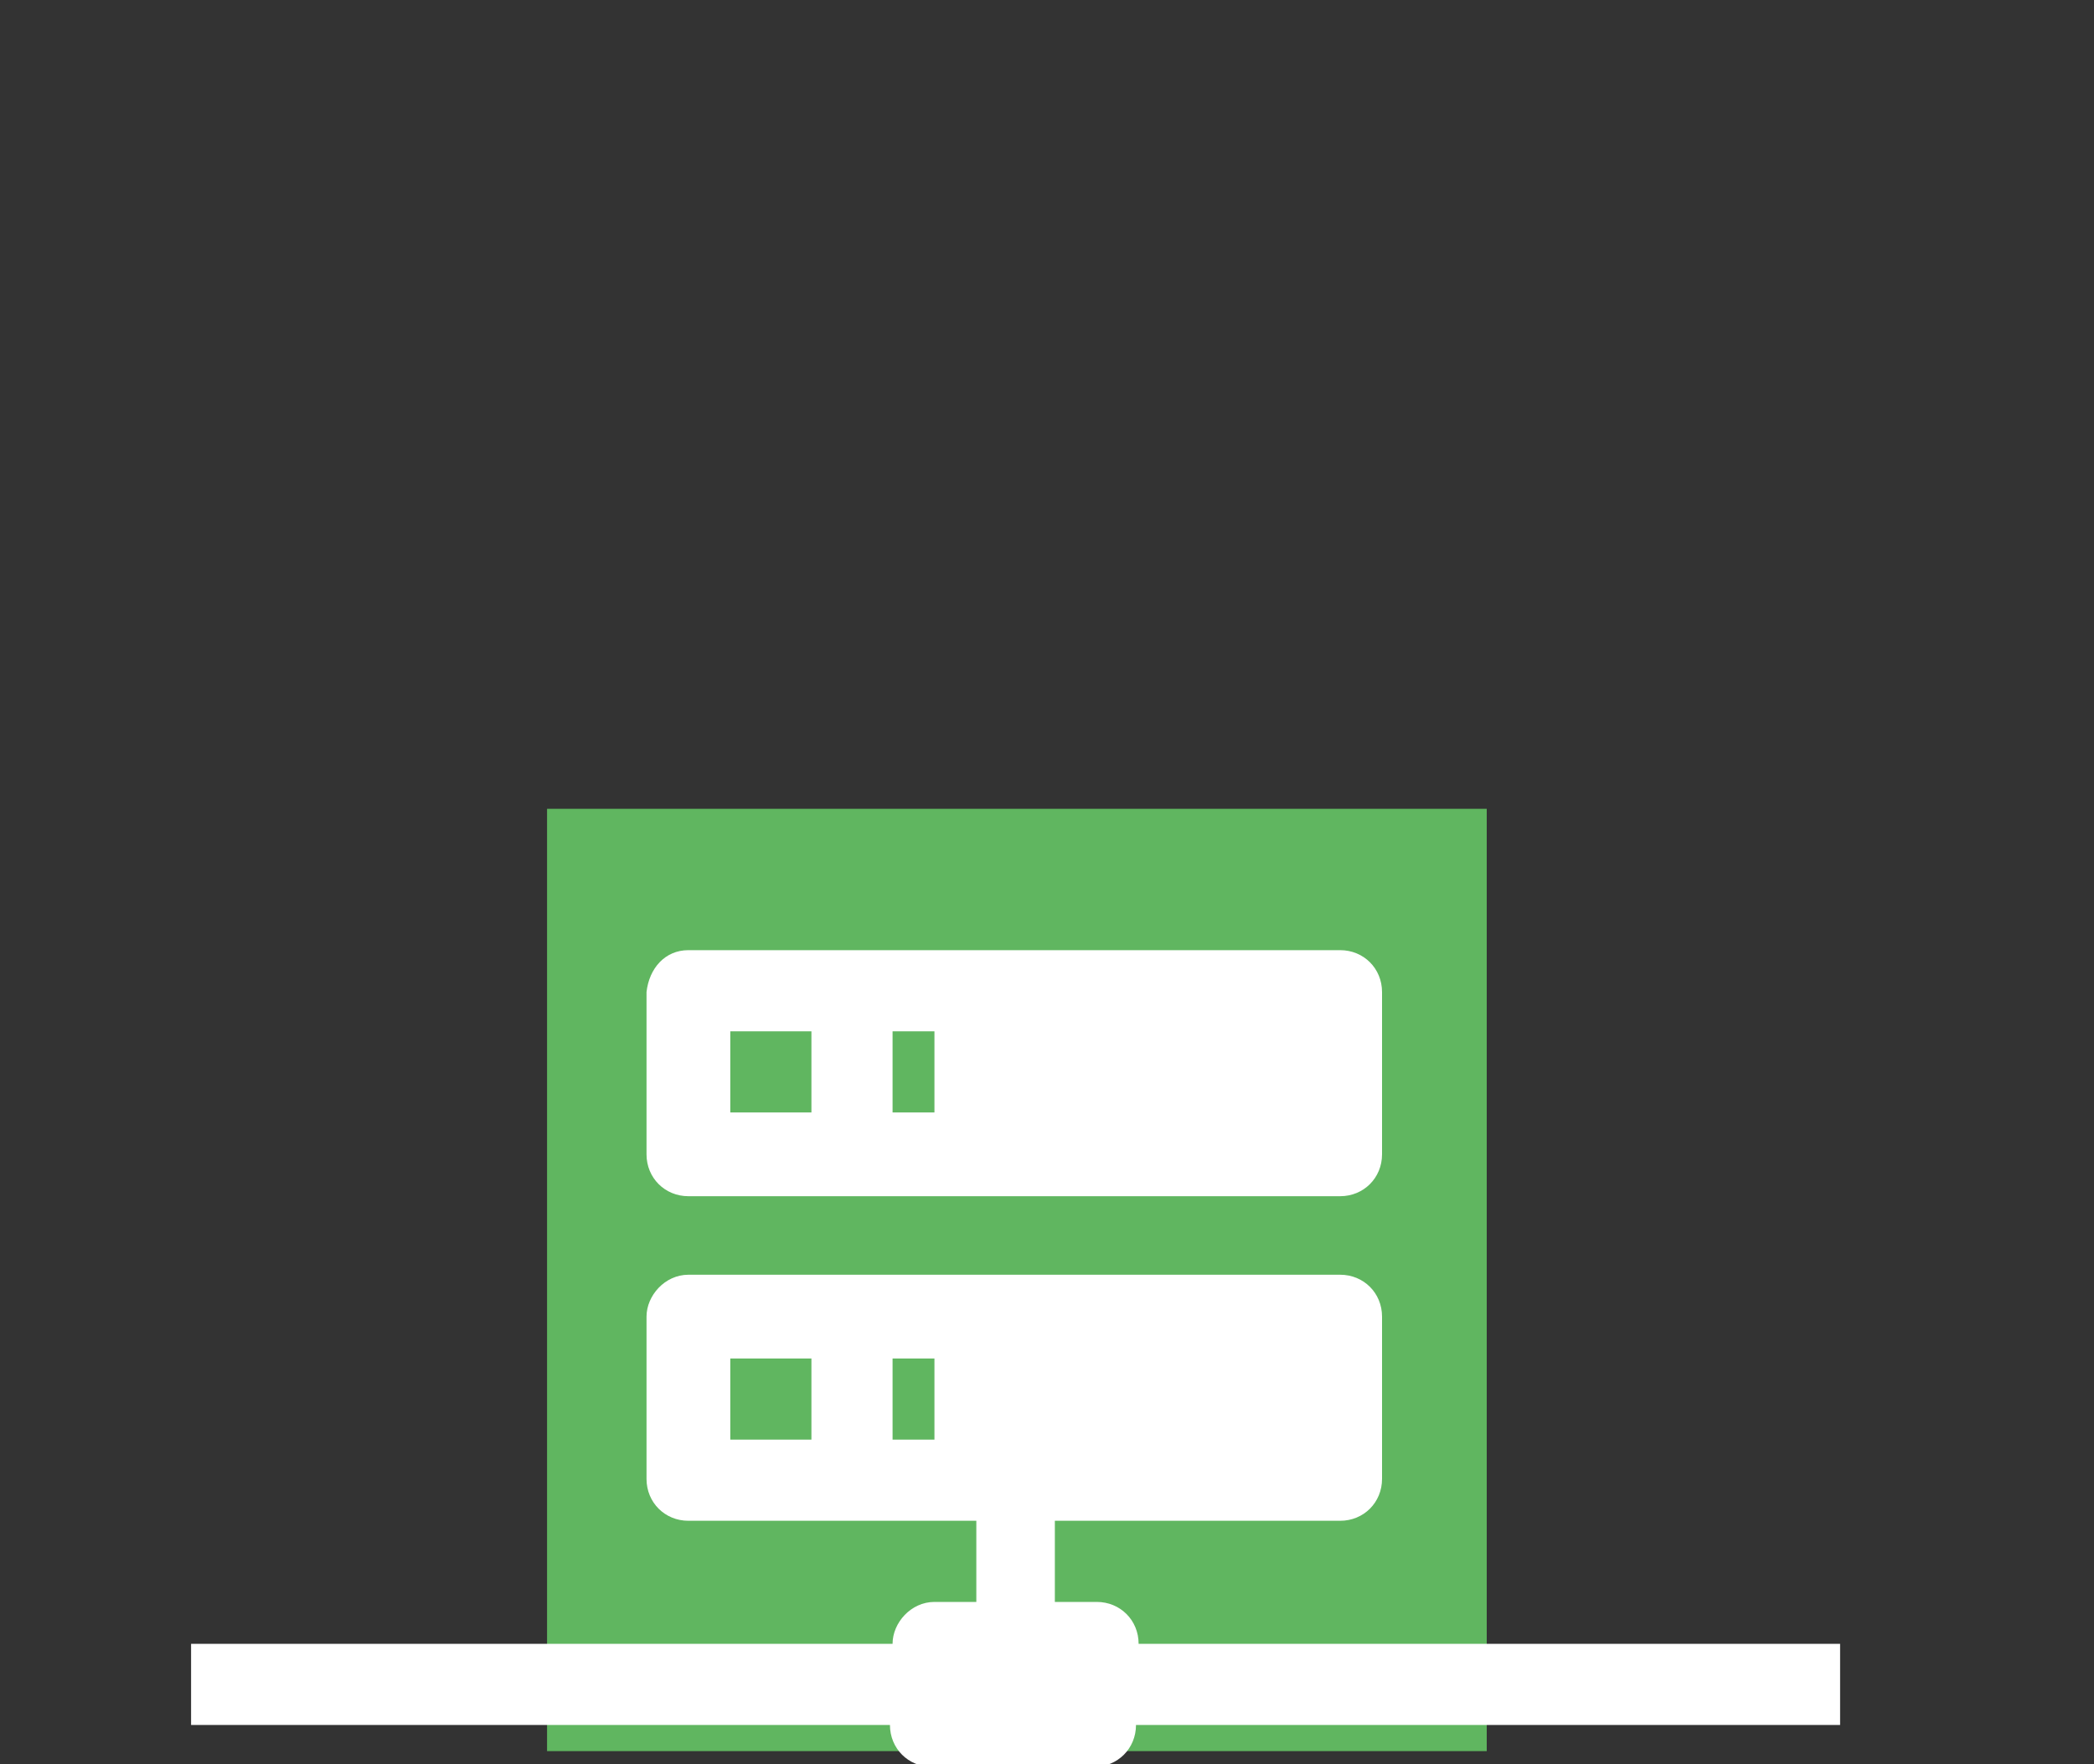 <?xml version="1.0" encoding="utf-8"?>
<!-- Generator: Adobe Illustrator 25.0.0, SVG Export Plug-In . SVG Version: 6.00 Build 0)  -->
<svg version="1.1" id="Layer_1" xmlns="http://www.w3.org/2000/svg" xmlns:xlink="http://www.w3.org/1999/xlink" x="0px" y="0px"
	 viewBox="0 0 80 67.4" style="enable-background:new 0 0 80 67.4;" xml:space="preserve">
<rect x="0" y="0" width="80" height="67.4" fill="#333333" stroke="none"/>
<style type="text/css">
	.st0{fill-rule:evenodd;clip-rule:evenodd;fill:#60B660;}
	.st1{fill:#FFFFFF;}
</style>
<g>
	<rect x="20.9" y="30.9" class="st0" width="35.9" height="36"/>
	<path class="st1" d="M27.9,55H31v-3.1h-3.1V55z M27.9,42.5H31v-3.1h-3.1V42.5z M34.1,55h1.6v-3.1h-1.6V55z M34.1,42.5h1.6v-3.1
		h-1.6V42.5z M26.3,36.3h24.9c0.9,0,1.6,0.7,1.6,1.6v6.2c0,0.9-0.7,1.6-1.6,1.6H26.3c-0.9,0-1.6-0.7-1.6-1.6v-6.2
		C24.8,37,25.4,36.3,26.3,36.3 M40.3,61.2h1.6c0.9,0,1.6,0.7,1.6,1.6h26.8v3.1H43.4c0,0.9-0.7,1.6-1.6,1.6h-6.2
		c-0.9,0-1.6-0.7-1.6-1.6H7.3v-3.1h26.8c0-0.8,0.7-1.6,1.6-1.6h1.6v-3.1h-11c-0.9,0-1.6-0.7-1.6-1.6v-6.2c0-0.8,0.7-1.6,1.6-1.6
		h24.9c0.9,0,1.6,0.7,1.6,1.6v6.2c0,0.9-0.7,1.6-1.6,1.6H40.3V61.2L40.3,61.2z"/>
</g>
</svg>
